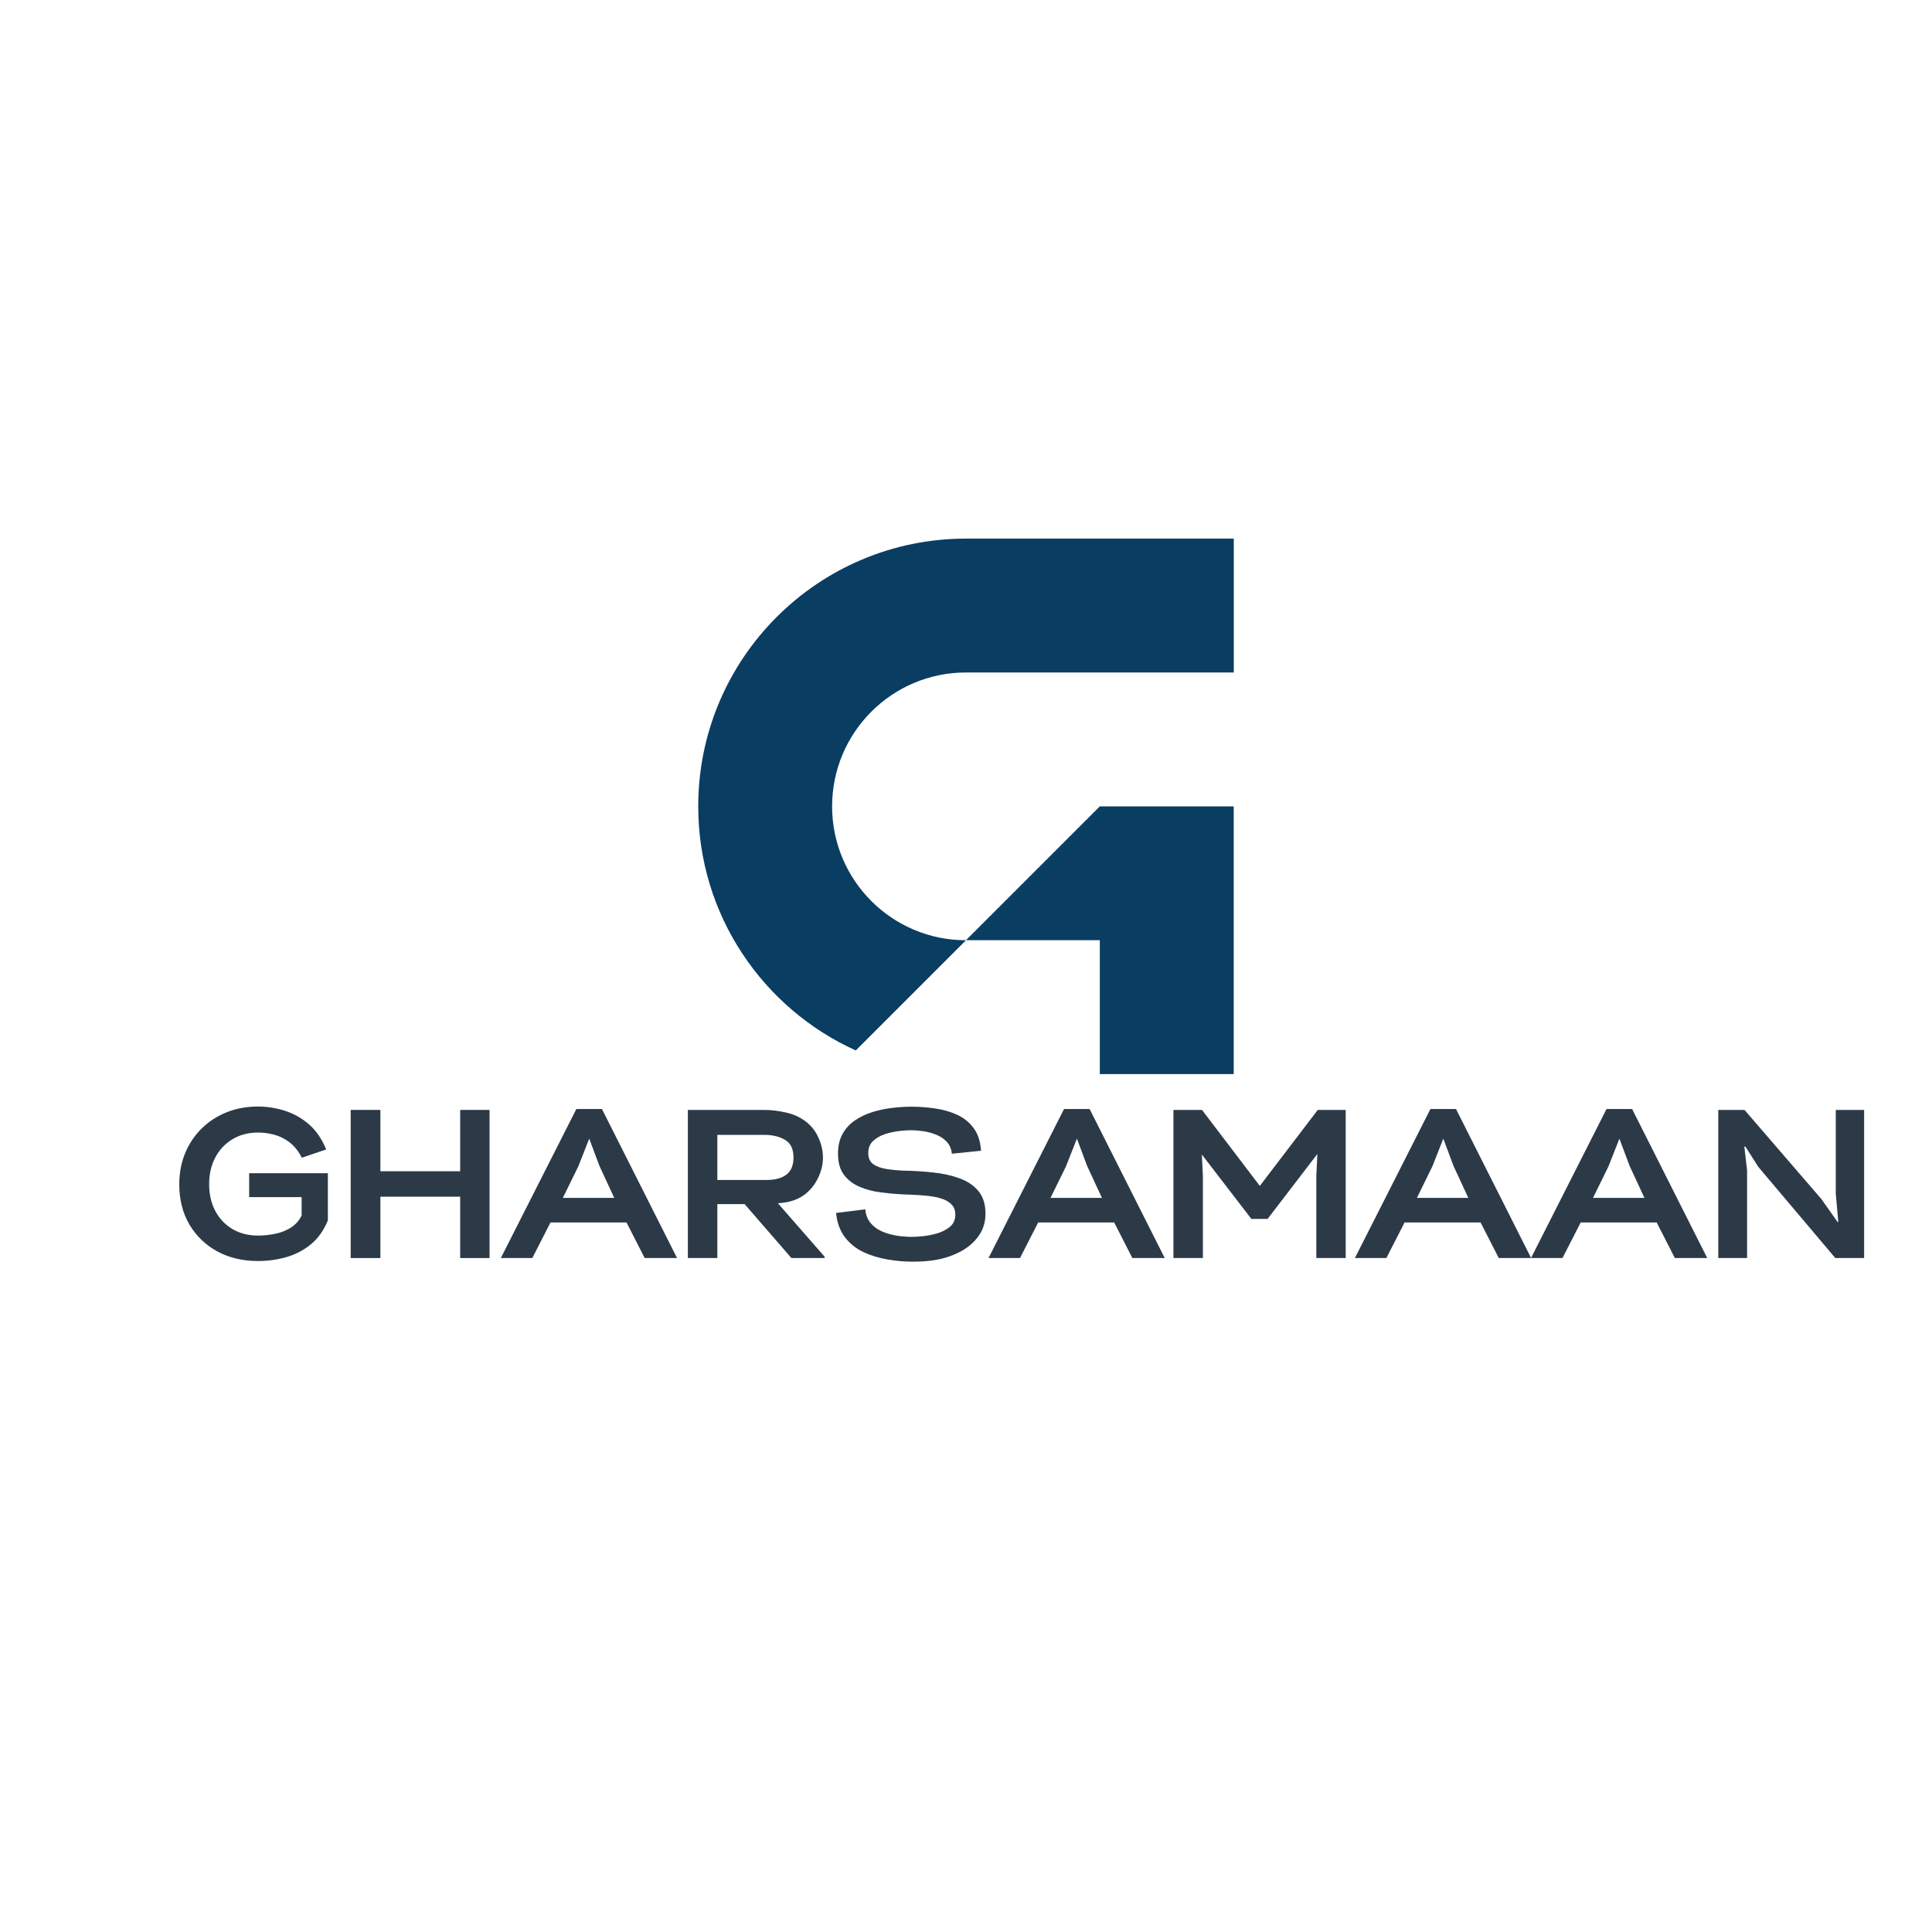 <svg version="1.2" preserveAspectRatio="xMidYMid meet" height="500" viewBox="0 0 375 375" zoomAndPan="magnify" width="500" xmlns:xlink="http://www.w3.org/1999/xlink" xmlns="http://www.w3.org/2000/svg"><defs><clipPath id="dee9e9bc45"><path d="M 187 156 L 239.777 156 L 239.777 208.785 L 187 208.785 Z M 187 156"></path></clipPath><clipPath id="d59e455beb"><path d="M 135.527 104.535 L 239.777 104.535 L 239.777 204 L 135.527 204 Z M 135.527 104.535"></path></clipPath><clipPath id="7e4c401c19"><rect height="43" y="0" width="332" x="0"></rect></clipPath></defs><g id="1d9e07b9a6"><g clip-path="url(#dee9e9bc45)" clip-rule="nonzero"><path d="M 239.461 156.516 L 213.473 156.516 L 187.5 182.488 L 213.473 182.488 L 213.473 208.477 L 239.461 208.477 Z M 239.461 156.516" style="stroke:none;fill-rule:nonzero;fill:#0a3d62;fill-opacity:1;"></path></g><g clip-path="url(#d59e455beb)" clip-rule="nonzero"><path d="M 187.5 104.543 C 158.797 104.543 135.527 127.812 135.527 156.516 C 135.527 177.586 148.07 195.73 166.105 203.891 L 187.5 182.5 C 173.152 182.5 161.512 170.871 161.512 156.516 C 161.512 142.168 173.141 130.527 187.5 130.527 L 239.473 130.527 L 239.473 104.543 Z M 187.5 104.543" style="stroke:none;fill-rule:nonzero;fill:#0a3d62;fill-opacity:1;"></path></g><g transform="matrix(1,0,0,1,33,211)"><g clip-path="url(#7e4c401c19)"><g style="fill:#2c3a47;fill-opacity:1;"><g transform="translate(1.265, 33.185)"><path d="M 15.812 0.578 C 12.852 0.578 10.223 -0.039 7.922 -1.281 C 5.629 -2.531 3.82 -4.27 2.5 -6.5 C 1.188 -8.738 0.531 -11.336 0.531 -14.297 C 0.531 -16.484 0.906 -18.492 1.656 -20.328 C 2.414 -22.16 3.477 -23.754 4.844 -25.109 C 6.219 -26.473 7.832 -27.531 9.688 -28.281 C 11.551 -29.031 13.594 -29.406 15.812 -29.406 C 17.594 -29.406 19.336 -29.129 21.047 -28.578 C 22.766 -28.035 24.32 -27.156 25.719 -25.938 C 27.113 -24.719 28.223 -23.098 29.047 -21.078 L 24.312 -19.469 C 23.656 -20.758 22.859 -21.758 21.922 -22.469 C 20.992 -23.176 20.004 -23.664 18.953 -23.938 C 17.898 -24.219 16.852 -24.359 15.812 -24.359 C 13.945 -24.359 12.297 -23.926 10.859 -23.062 C 9.422 -22.195 8.305 -21.008 7.516 -19.5 C 6.723 -18 6.328 -16.281 6.328 -14.344 C 6.328 -12.395 6.723 -10.664 7.516 -9.156 C 8.305 -7.656 9.422 -6.477 10.859 -5.625 C 12.297 -4.781 13.945 -4.359 15.812 -4.359 C 16.852 -4.359 17.938 -4.469 19.062 -4.688 C 20.188 -4.906 21.211 -5.301 22.141 -5.875 C 23.066 -6.445 23.781 -7.238 24.281 -8.25 L 24.281 -11.828 L 14.094 -11.828 L 14.094 -16.469 L 29.375 -16.469 L 29.375 -7.312 C 28.57 -5.344 27.457 -3.781 26.031 -2.625 C 24.613 -1.477 23.02 -0.656 21.25 -0.156 C 19.488 0.332 17.676 0.578 15.812 0.578 Z M 15.812 0.578" style="stroke:none"></path></g></g><g style="fill:#2c3a47;fill-opacity:1;"><g transform="translate(33.022, 33.185)"><path d="M 2.047 0 L 2.047 -28.75 L 7.812 -28.75 L 7.812 -16.844 L 23.297 -16.844 L 23.297 -28.75 L 29 -28.75 L 29 0 L 23.297 0 L 23.297 -11.906 L 7.812 -11.906 L 7.812 0 Z M 2.047 0" style="stroke:none"></path></g></g><g style="fill:#2c3a47;fill-opacity:1;"><g transform="translate(65.15, 33.185)"><path d="M -0.938 0 L 13.719 -28.922 L 18.688 -28.922 L 33.266 0 L 26.984 0 L 23.453 -6.906 L 8.703 -6.906 L 5.172 0 Z M 11.094 -11.672 L 21.078 -11.672 L 18.203 -17.875 L 16.219 -23.172 L 14.094 -17.781 Z M 11.094 -11.672" style="stroke:none"></path></g></g><g style="fill:#2c3a47;fill-opacity:1;"><g transform="translate(98.469, 33.185)"><path d="M 2.047 0 L 2.047 -28.75 L 16.922 -28.75 C 18.18 -28.75 19.562 -28.582 21.062 -28.25 C 22.57 -27.926 23.914 -27.301 25.094 -26.375 C 26.113 -25.551 26.895 -24.516 27.438 -23.266 C 27.988 -22.023 28.266 -20.758 28.266 -19.469 C 28.266 -18.207 27.969 -16.941 27.375 -15.672 C 26.789 -14.398 25.961 -13.328 24.891 -12.453 C 23.492 -11.348 21.703 -10.742 19.516 -10.641 L 28.594 -0.25 L 28.594 0 L 22.141 0 L 13.062 -10.469 L 7.766 -10.469 L 7.766 0 Z M 7.766 -15.156 L 17.328 -15.156 C 19.004 -15.156 20.289 -15.504 21.188 -16.203 C 22.094 -16.898 22.547 -18.004 22.547 -19.516 C 22.547 -21.16 22 -22.301 20.906 -22.938 C 19.812 -23.582 18.484 -23.906 16.922 -23.906 L 7.766 -23.906 Z M 7.766 -15.156" style="stroke:none"></path></g></g><g style="fill:#2c3a47;fill-opacity:1;"><g transform="translate(129.077, 33.185)"><path d="M 15.031 0.703 C 13.469 0.703 11.863 0.562 10.219 0.281 C 8.582 0.008 7.035 -0.457 5.578 -1.125 C 4.129 -1.801 2.922 -2.758 1.953 -4 C 0.984 -5.25 0.398 -6.832 0.203 -8.75 L 5.875 -9.453 C 5.977 -8.359 6.332 -7.457 6.938 -6.75 C 7.539 -6.051 8.297 -5.508 9.203 -5.125 C 10.109 -4.75 11.066 -4.484 12.078 -4.328 C 13.086 -4.18 14.047 -4.109 14.953 -4.109 C 15.504 -4.109 16.227 -4.156 17.125 -4.25 C 18.031 -4.344 18.941 -4.523 19.859 -4.797 C 20.773 -5.078 21.562 -5.477 22.219 -6 C 22.875 -6.52 23.242 -7.191 23.328 -8.016 C 23.41 -8.973 23.211 -9.723 22.734 -10.266 C 22.254 -10.816 21.602 -11.227 20.781 -11.5 C 19.957 -11.77 19.047 -11.957 18.047 -12.062 C 17.047 -12.176 16.055 -12.25 15.078 -12.281 L 13.141 -12.359 C 11.797 -12.422 10.391 -12.547 8.922 -12.734 C 7.461 -12.922 6.102 -13.273 4.844 -13.797 C 3.582 -14.316 2.555 -15.086 1.766 -16.109 C 0.973 -17.141 0.578 -18.52 0.578 -20.25 C 0.578 -21.758 0.875 -23.047 1.469 -24.109 C 2.07 -25.18 2.879 -26.055 3.891 -26.734 C 4.91 -27.422 6.039 -27.957 7.281 -28.344 C 8.531 -28.727 9.805 -28.992 11.109 -29.141 C 12.41 -29.297 13.648 -29.375 14.828 -29.375 C 16.305 -29.375 17.816 -29.266 19.359 -29.047 C 20.91 -28.828 22.344 -28.422 23.656 -27.828 C 24.969 -27.242 26.047 -26.379 26.891 -25.234 C 27.742 -24.098 28.227 -22.629 28.344 -20.828 L 22.672 -20.25 C 22.586 -21.176 22.266 -21.941 21.703 -22.547 C 21.148 -23.148 20.461 -23.613 19.641 -23.938 C 18.816 -24.27 17.969 -24.5 17.094 -24.625 C 16.219 -24.75 15.422 -24.812 14.703 -24.812 C 14.211 -24.812 13.516 -24.766 12.609 -24.672 C 11.703 -24.578 10.773 -24.383 9.828 -24.094 C 8.891 -23.801 8.094 -23.359 7.438 -22.766 C 6.781 -22.18 6.453 -21.383 6.453 -20.375 C 6.453 -19.414 6.77 -18.703 7.406 -18.234 C 8.051 -17.773 8.883 -17.461 9.906 -17.297 C 10.938 -17.129 12.047 -17.02 13.234 -16.969 C 15.203 -16.938 17.133 -16.816 19.031 -16.609 C 20.938 -16.41 22.656 -16.031 24.188 -15.469 C 25.727 -14.906 26.945 -14.078 27.844 -12.984 C 28.75 -11.891 29.203 -10.438 29.203 -8.625 C 29.203 -6.957 28.754 -5.504 27.859 -4.266 C 26.973 -3.035 25.812 -2.035 24.375 -1.266 C 22.938 -0.504 21.398 0.023 19.766 0.328 C 18.441 0.578 16.863 0.703 15.031 0.703 Z M 15.031 0.703" style="stroke:none"></path></g></g><g style="fill:#2c3a47;fill-opacity:1;"><g transform="translate(159.808, 33.185)"><path d="M -0.938 0 L 13.719 -28.922 L 18.688 -28.922 L 33.266 0 L 26.984 0 L 23.453 -6.906 L 8.703 -6.906 L 5.172 0 Z M 11.094 -11.672 L 21.078 -11.672 L 18.203 -17.875 L 16.219 -23.172 L 14.094 -17.781 Z M 11.094 -11.672" style="stroke:none"></path></g></g><g style="fill:#2c3a47;fill-opacity:1;"><g transform="translate(192.716, 33.185)"><path d="M 2.047 0 L 2.047 -28.75 L 7.594 -28.75 L 18.812 -14 L 30.062 -28.75 L 35.484 -28.75 L 35.484 0 L 29.781 0 L 29.781 -15.984 L 29.984 -20.203 L 20.328 -7.594 L 17.172 -7.594 L 7.562 -20.094 L 7.766 -15.781 L 7.766 0 Z M 2.047 0" style="stroke:none"></path></g></g><g style="fill:#2c3a47;fill-opacity:1;"><g transform="translate(230.924, 33.185)"><path d="M -0.938 0 L 13.719 -28.922 L 18.688 -28.922 L 33.266 0 L 26.984 0 L 23.453 -6.906 L 8.703 -6.906 L 5.172 0 Z M 11.094 -11.672 L 21.078 -11.672 L 18.203 -17.875 L 16.219 -23.172 L 14.094 -17.781 Z M 11.094 -11.672" style="stroke:none"></path></g></g><g style="fill:#2c3a47;fill-opacity:1;"><g transform="translate(265.106, 33.185)"><path d="M -0.938 0 L 13.719 -28.922 L 18.688 -28.922 L 33.266 0 L 26.984 0 L 23.453 -6.906 L 8.703 -6.906 L 5.172 0 Z M 11.094 -11.672 L 21.078 -11.672 L 18.203 -17.875 L 16.219 -23.172 L 14.094 -17.781 Z M 11.094 -11.672" style="stroke:none"></path></g></g><g style="fill:#2c3a47;fill-opacity:1;"><g transform="translate(298.466, 33.185)"><path d="M 2.047 0 L 2.047 -28.75 L 7.141 -28.75 L 22.062 -11.453 L 25.219 -6.984 L 25.344 -7.031 L 24.859 -12.453 L 24.859 -28.75 L 30.359 -28.75 L 30.359 0 L 24.766 0 L 9.812 -17.703 L 7.312 -21.641 L 7.109 -21.609 L 7.641 -17.047 L 7.641 0 Z M 2.047 0" style="stroke:none"></path></g></g></g></g></g></svg>